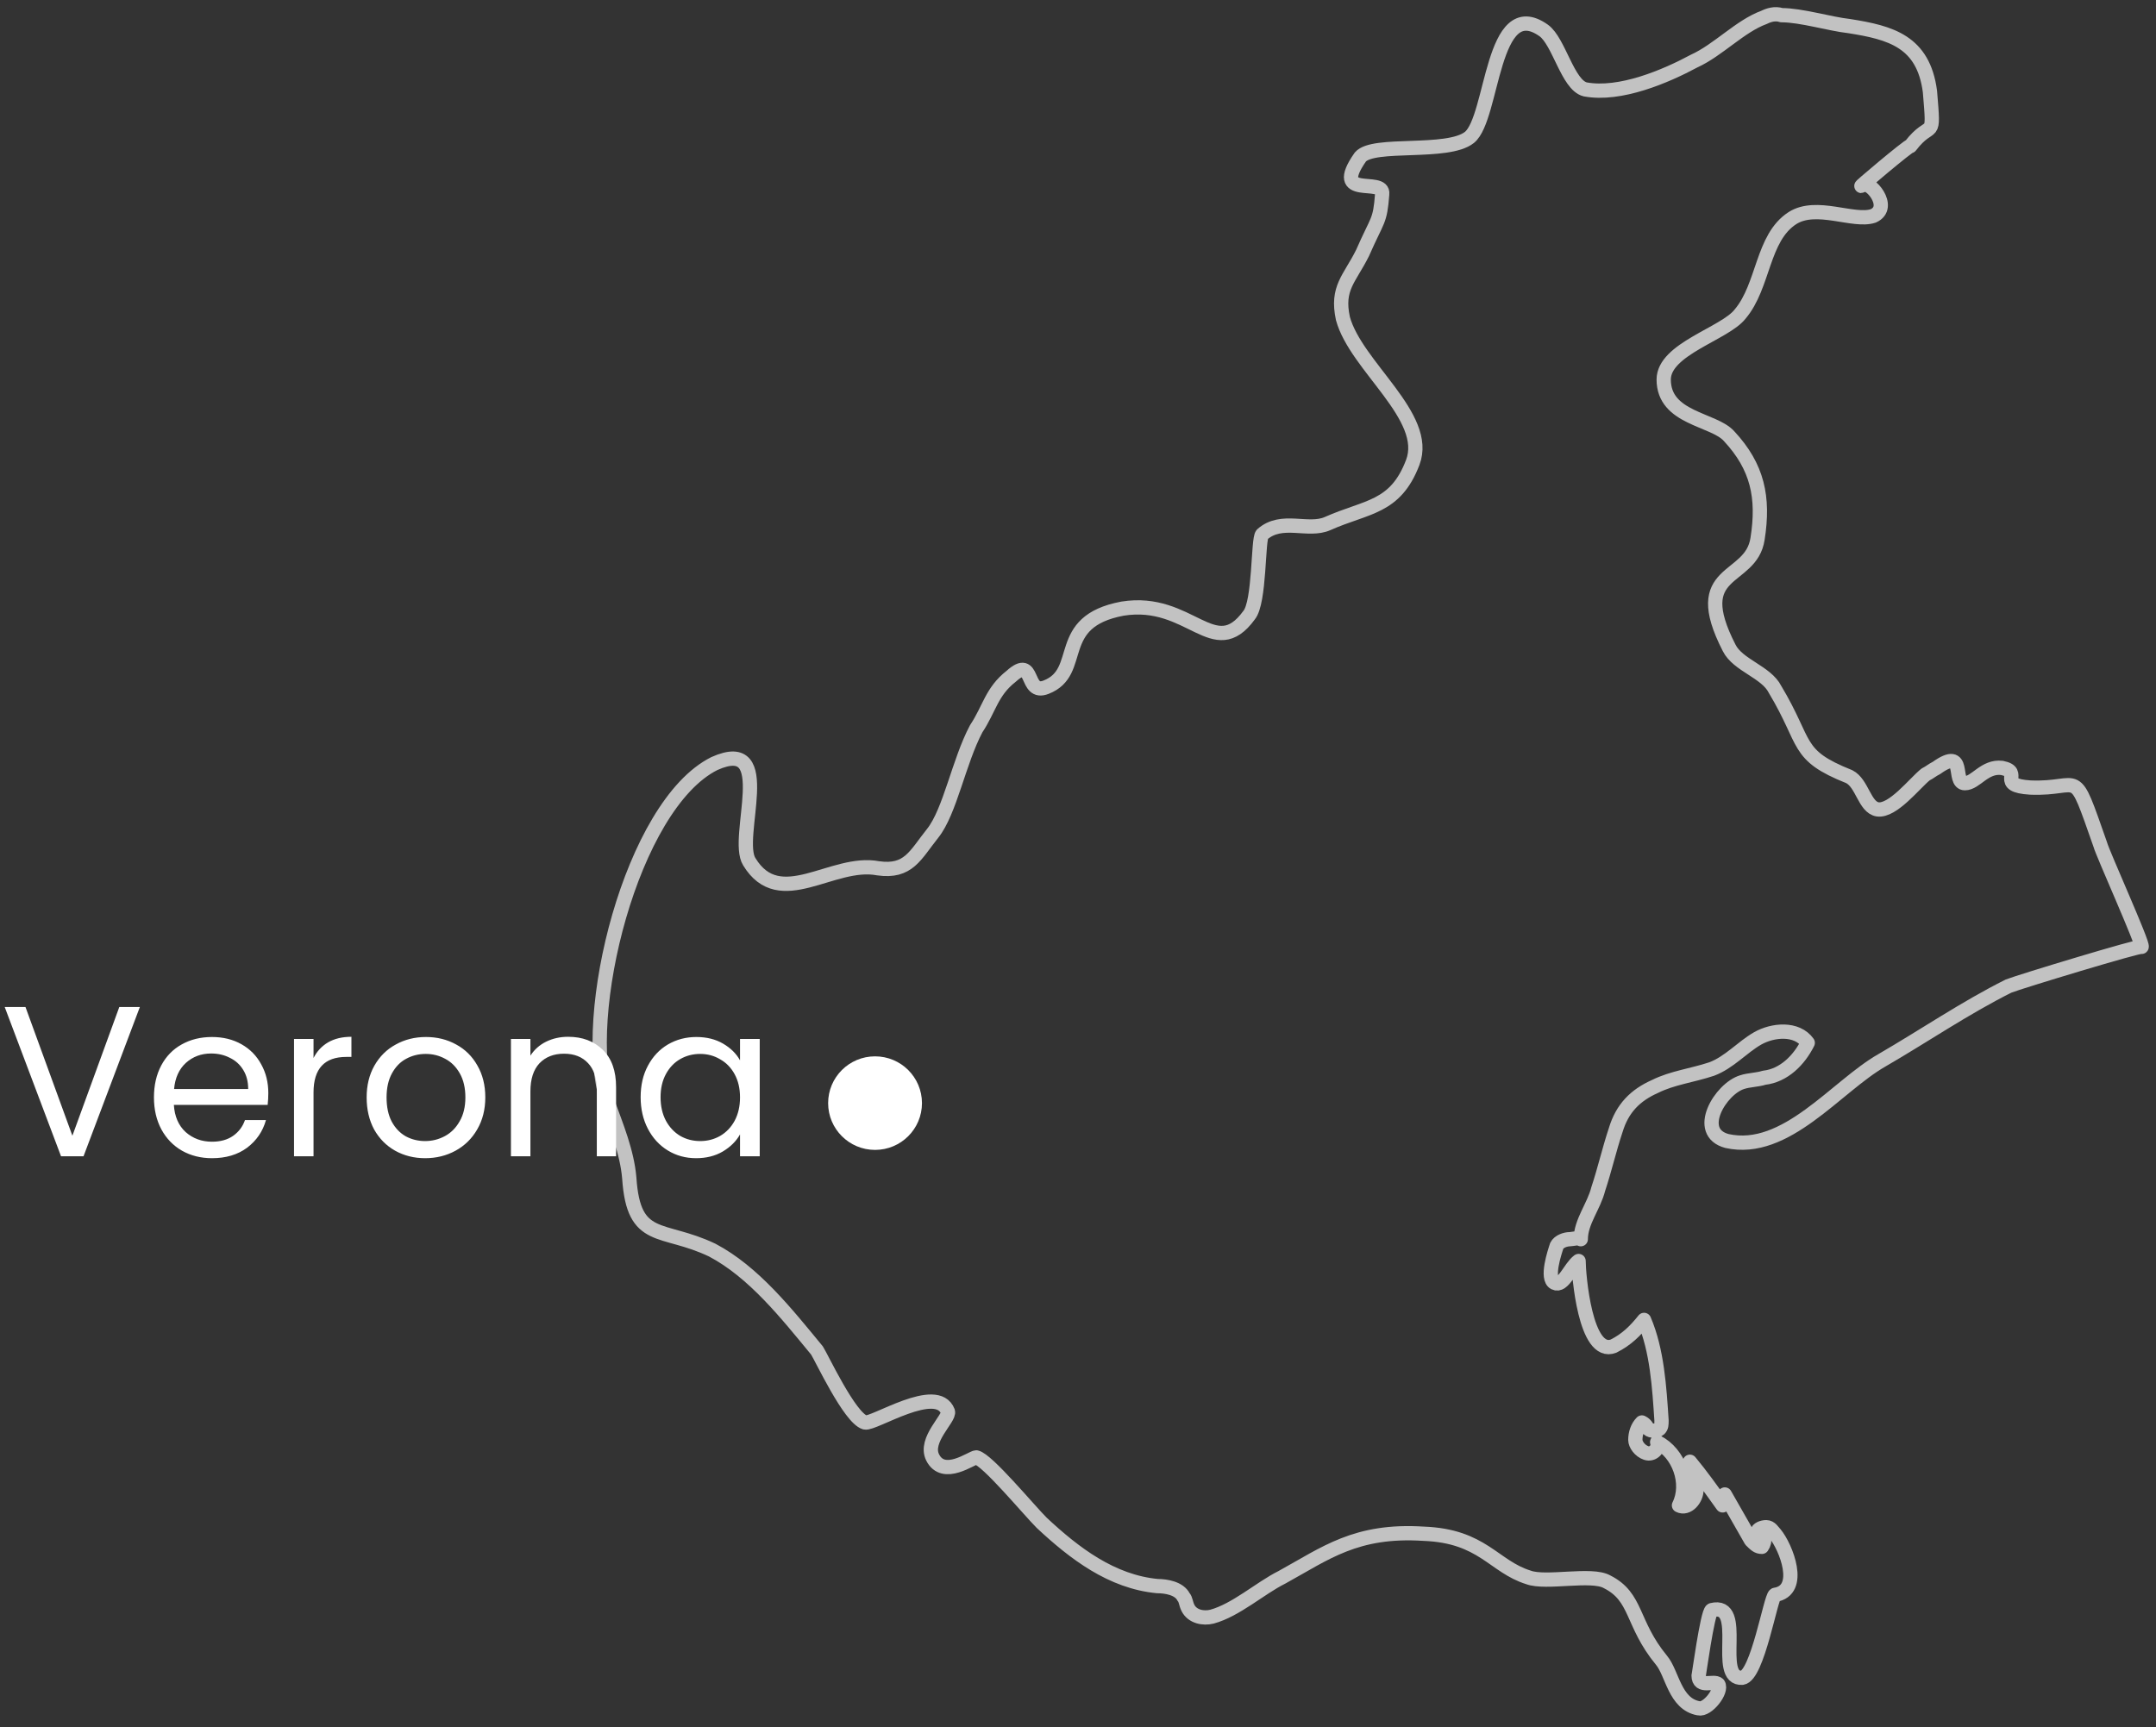 <?xml version="1.0" encoding="UTF-8"?>
<svg xmlns="http://www.w3.org/2000/svg" width="151" height="121" viewBox="0 0 151 121" fill="none">
  <rect x="0" y="0" width="151" height="121" fill="#333333" stroke="none"/>
  <path d="M9.795 70.545L5.85 81H4.275L0.33 70.545H1.785L5.07 79.56L8.355 70.545H9.795ZM18.792 76.575C18.792 76.835 18.777 77.11 18.747 77.4H12.177C12.227 78.21 12.502 78.845 13.002 79.305C13.512 79.755 14.127 79.98 14.847 79.98C15.437 79.98 15.927 79.845 16.317 79.575C16.717 79.295 16.997 78.925 17.157 78.465H18.627C18.407 79.255 17.967 79.9 17.307 80.4C16.647 80.89 15.827 81.135 14.847 81.135C14.067 81.135 13.367 80.96 12.747 80.61C12.137 80.26 11.657 79.765 11.307 79.125C10.957 78.475 10.782 77.725 10.782 76.875C10.782 76.025 10.952 75.28 11.292 74.64C11.632 74 12.107 73.51 12.717 73.17C13.337 72.82 14.047 72.645 14.847 72.645C15.627 72.645 16.317 72.815 16.917 73.155C17.517 73.495 17.977 73.965 18.297 74.565C18.627 75.155 18.792 75.825 18.792 76.575ZM17.382 76.29C17.382 75.77 17.267 75.325 17.037 74.955C16.807 74.575 16.492 74.29 16.092 74.1C15.702 73.9 15.267 73.8 14.787 73.8C14.097 73.8 13.507 74.02 13.017 74.46C12.537 74.9 12.262 75.51 12.192 76.29H17.382ZM21.959 74.115C22.198 73.645 22.538 73.28 22.979 73.02C23.428 72.76 23.974 72.63 24.613 72.63V74.04H24.253C22.724 74.04 21.959 74.87 21.959 76.53V81H20.593V72.78H21.959V74.115ZM29.774 81.135C29.004 81.135 28.304 80.96 27.674 80.61C27.054 80.26 26.564 79.765 26.204 79.125C25.854 78.475 25.679 77.725 25.679 76.875C25.679 76.035 25.859 75.295 26.219 74.655C26.589 74.005 27.089 73.51 27.719 73.17C28.349 72.82 29.054 72.645 29.834 72.645C30.614 72.645 31.319 72.82 31.949 73.17C32.579 73.51 33.074 74 33.434 74.64C33.804 75.28 33.989 76.025 33.989 76.875C33.989 77.725 33.799 78.475 33.419 79.125C33.049 79.765 32.544 80.26 31.904 80.61C31.264 80.96 30.554 81.135 29.774 81.135ZM29.774 79.935C30.264 79.935 30.724 79.82 31.154 79.59C31.584 79.36 31.929 79.015 32.189 78.555C32.459 78.095 32.594 77.535 32.594 76.875C32.594 76.215 32.464 75.655 32.204 75.195C31.944 74.735 31.604 74.395 31.184 74.175C30.764 73.945 30.309 73.83 29.819 73.83C29.319 73.83 28.859 73.945 28.439 74.175C28.029 74.395 27.699 74.735 27.449 75.195C27.199 75.655 27.074 76.215 27.074 76.875C27.074 77.545 27.194 78.11 27.434 78.57C27.684 79.03 28.014 79.375 28.424 79.605C28.834 79.825 29.284 79.935 29.774 79.935ZM39.789 72.63C40.789 72.63 41.599 72.935 42.219 73.545C42.839 74.145 43.149 75.015 43.149 76.155V81H41.799V76.35C41.799 75.53 41.594 74.905 41.184 74.475C40.774 74.035 40.214 73.815 39.504 73.815C38.784 73.815 38.209 74.04 37.779 74.49C37.359 74.94 37.149 75.595 37.149 76.455V81H35.784V72.78H37.149V73.95C37.419 73.53 37.784 73.205 38.244 72.975C38.714 72.745 39.229 72.63 39.789 72.63ZM44.869 76.86C44.869 76.02 45.039 75.285 45.379 74.655C45.719 74.015 46.184 73.52 46.774 73.17C47.374 72.82 48.039 72.645 48.769 72.645C49.489 72.645 50.114 72.8 50.644 73.11C51.174 73.42 51.569 73.81 51.829 74.28V72.78H53.209V81H51.829V79.47C51.559 79.95 51.154 80.35 50.614 80.67C50.084 80.98 49.464 81.135 48.754 81.135C48.024 81.135 47.364 80.955 46.774 80.595C46.184 80.235 45.719 79.73 45.379 79.08C45.039 78.43 44.869 77.69 44.869 76.86ZM51.829 76.875C51.829 76.255 51.704 75.715 51.454 75.255C51.204 74.795 50.864 74.445 50.434 74.205C50.014 73.955 49.549 73.83 49.039 73.83C48.529 73.83 48.064 73.95 47.644 74.19C47.224 74.43 46.889 74.78 46.639 75.24C46.389 75.7 46.264 76.24 46.264 76.86C46.264 77.49 46.389 78.04 46.639 78.51C46.889 78.97 47.224 79.325 47.644 79.575C48.064 79.815 48.529 79.935 49.039 79.935C49.549 79.935 50.014 79.815 50.434 79.575C50.864 79.325 51.204 78.97 51.454 78.51C51.704 78.04 51.829 77.495 51.829 76.875Z" fill="white"></path>
  <ellipse cx="61.286" cy="77.277" rx="3.286" ry="3.277" fill="white"></ellipse>
  <path d="M123.552 1.216C121.871 1.828 120.342 3.509 118.661 4.273C116.674 5.343 113.464 6.719 111.019 6.26C109.796 5.954 109.185 2.897 108.115 2.133C104.446 -0.465 104.599 8.247 102.918 9.623C101.39 10.845 96.193 9.928 95.276 10.998C93.136 14.055 96.957 12.374 96.804 13.597C96.651 15.584 96.499 15.278 95.429 17.723C94.512 19.558 93.594 20.169 94.053 22.309C94.97 25.671 100.167 29.187 98.944 32.397C97.721 35.606 95.734 35.453 92.983 36.676C91.608 37.288 89.773 36.218 88.398 37.44C88.092 37.746 88.245 42.178 87.481 43.096C85.035 46.458 83.354 41.873 78.616 42.637C73.725 43.554 76.017 47.069 73.266 48.139C71.738 48.751 72.502 45.847 70.821 47.375C69.445 48.445 69.292 49.668 68.375 51.044C67.152 53.336 66.541 56.852 65.318 58.38C64.096 59.908 63.637 61.131 61.497 60.826C58.287 60.214 54.619 63.882 52.479 60.367C51.409 58.686 54.466 51.502 50.034 53.489C44.226 56.393 40.557 71.219 42.544 77.18C43.156 78.861 43.92 80.695 44.073 82.529C44.379 87.115 46.365 85.892 49.881 87.573C52.785 89.102 55.078 92.006 57.218 94.604C57.523 95.063 59.51 99.342 60.58 99.648C61.191 99.801 65.624 96.897 66.388 98.884C66.541 99.342 64.707 100.871 65.318 102.094C66.082 103.622 68.07 102.094 68.375 102.094C69.139 102.246 72.043 105.762 72.96 106.679C75.253 108.819 77.852 110.806 81.061 111.111C81.673 111.111 82.59 111.264 82.895 111.876C83.048 112.028 83.048 112.334 83.201 112.64C83.507 113.251 84.271 113.404 84.882 113.251C86.564 112.793 88.245 111.264 89.773 110.5C92.83 108.819 94.97 107.137 99.708 107.443C103.835 107.596 104.599 109.736 107.045 110.5C108.268 110.959 111.477 110.194 112.547 110.806C114.687 111.876 114.229 113.71 116.368 116.308C117.133 117.225 117.285 119.365 118.967 119.671C119.578 119.824 120.648 118.448 120.342 117.989C120.037 117.684 118.967 118.295 118.967 117.378C118.967 117.531 119.578 112.946 119.884 112.793C122.329 112.181 120.037 117.684 122.024 117.531C123.094 117.378 124.011 111.876 124.316 111.723C126.303 111.417 125.08 108.36 124.316 107.443C124.163 107.29 124.011 106.985 123.705 106.985C123.399 106.985 123.094 107.137 123.094 107.29C123.552 107.596 123.705 107.902 123.399 108.36C123.094 108.36 122.941 108.207 122.635 107.902C122.024 106.832 121.412 105.762 120.801 104.692C120.954 104.998 120.801 105.303 120.648 105.456C119.884 104.386 119.12 103.316 118.355 102.399C118.355 103.011 118.661 103.622 118.814 104.386C118.814 104.998 118.202 105.762 117.591 105.456C118.355 103.928 117.591 101.788 116.063 101.024C116.216 101.482 115.757 101.941 115.298 101.788C114.84 101.635 114.534 101.177 114.534 100.871C114.534 100.412 114.687 99.954 114.993 99.648C115.298 99.801 115.298 99.954 115.451 100.107C115.604 100.259 116.063 100.259 116.216 100.107C116.368 99.954 116.368 99.801 116.368 99.495C116.216 97.203 116.063 94.604 115.146 92.464C114.534 93.229 113.923 93.84 113.006 94.299C111.019 95.063 110.56 89.255 110.56 88.338C109.949 88.796 109.49 90.172 108.879 89.866C108.268 89.56 108.879 87.726 109.032 87.268C109.185 86.962 109.643 86.809 109.949 86.809C110.102 86.809 110.713 86.656 110.713 86.809C110.713 85.586 111.63 84.516 111.936 83.294C112.394 81.918 112.7 80.543 113.159 79.167C113.617 77.638 114.534 76.721 115.91 76.11C117.133 75.499 118.508 75.346 119.884 74.887C121.107 74.429 122.024 73.359 123.094 72.747C124.163 72.136 125.845 71.983 126.609 73.053C125.998 74.276 124.928 75.346 123.552 75.499C123.094 75.651 122.482 75.651 122.024 75.804C120.495 76.263 118.661 79.32 120.954 79.931C125.08 80.848 128.596 76.11 131.806 74.276C134.71 72.595 137.614 70.608 140.671 69.079C141.435 68.773 149.994 66.175 149.994 66.328C150.147 66.175 147.243 59.756 147.09 59.144C145.103 53.489 145.867 55.323 142.199 55.17C139.754 55.017 141.741 54.1 140.212 53.795C138.989 53.642 138.378 54.865 137.614 54.865C136.697 54.865 137.767 52.266 135.627 53.795C135.321 53.947 135.168 54.1 134.863 54.253C134.098 54.865 132.57 56.852 131.5 56.699C130.583 56.546 130.43 54.865 129.513 54.406C125.692 52.878 126.609 52.113 124.316 48.292C123.705 47.069 121.718 46.611 121.107 45.388C118.202 39.733 122.635 40.803 123.094 37.746C123.552 34.842 123.094 32.702 121.107 30.562C120.037 29.34 116.521 29.34 116.521 26.588C116.521 24.448 120.801 23.379 121.871 22.003C123.552 20.016 123.399 16.654 125.539 15.278C127.22 14.208 129.819 15.584 131.194 15.125C132.57 14.514 130.889 12.527 130.43 12.985C129.819 13.444 133.793 10.081 133.793 10.234C135.321 8.247 135.474 10.081 135.168 6.413C134.71 2.897 132.417 2.286 129.513 1.828C128.137 1.675 126.15 1.063 124.775 1.063C124.316 0.91 123.858 1.063 123.552 1.216Z" stroke="white" stroke-opacity="0.7" stroke-linejoin="round"></path>
</svg>

